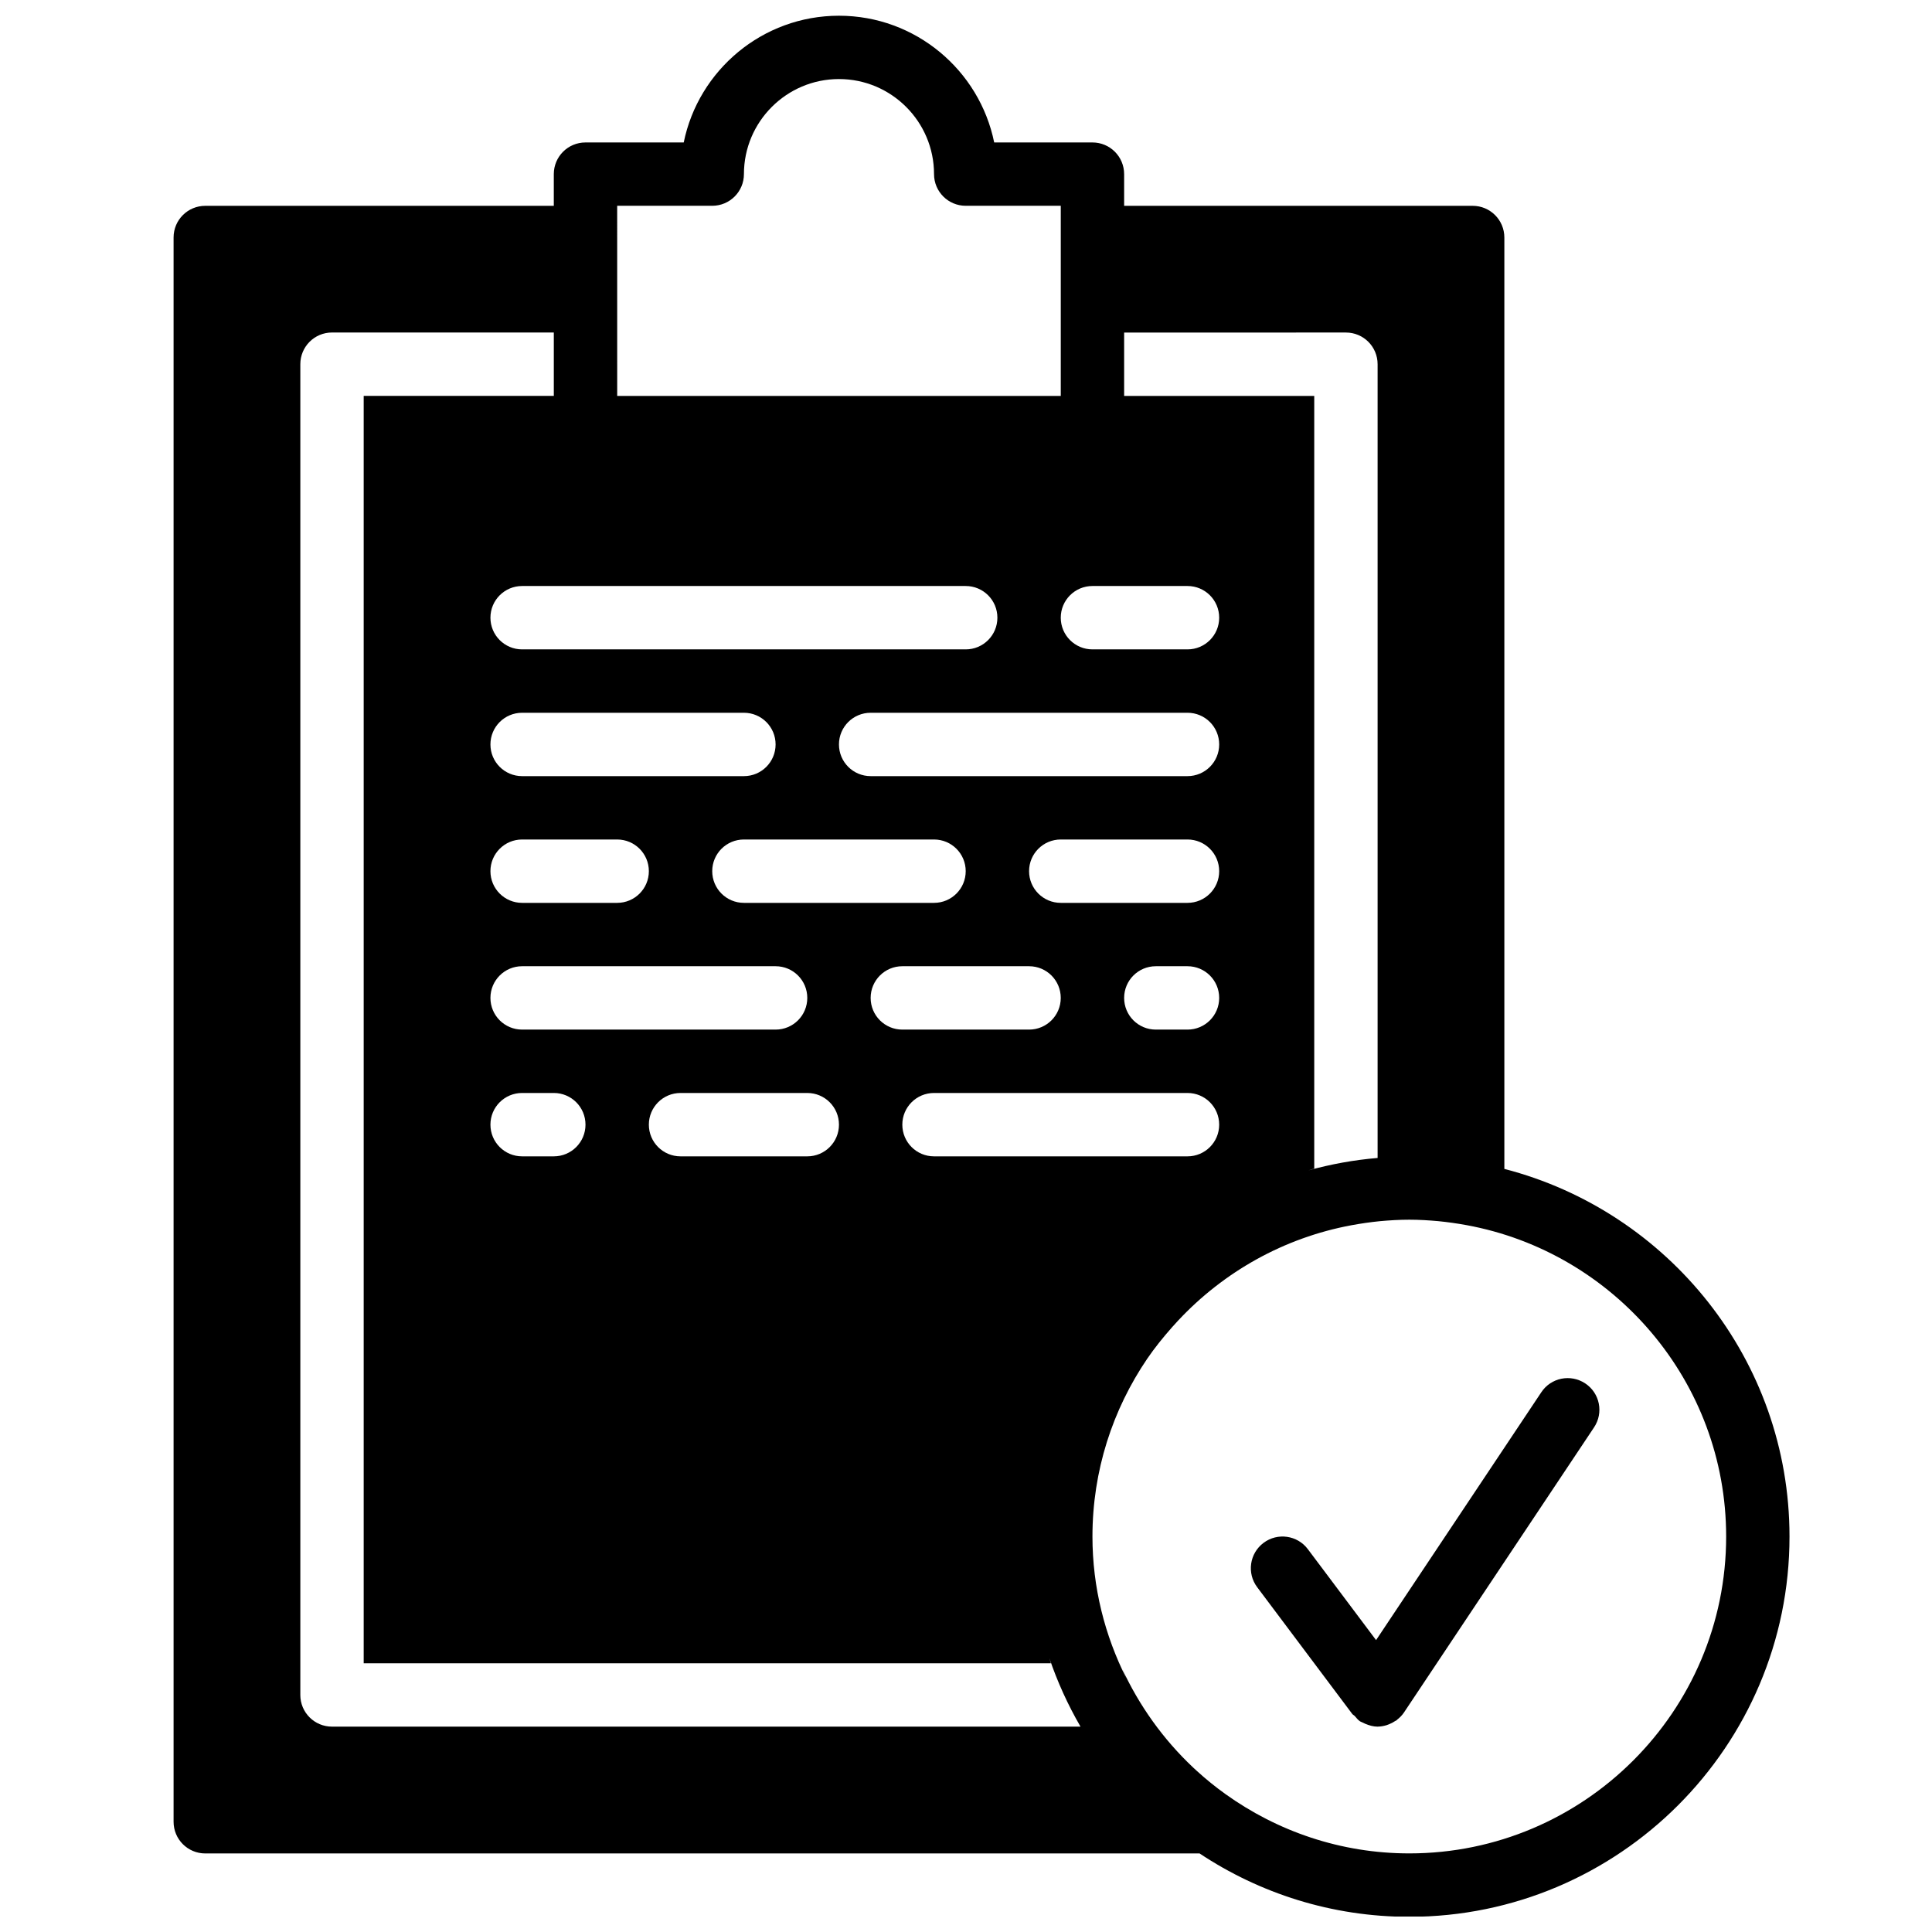 <?xml version="1.0" encoding="UTF-8"?>
<!-- Uploaded to: ICON Repo, www.iconrepo.com, Generator: ICON Repo Mixer Tools -->
<svg width="800px" height="800px" version="1.1" viewBox="144 144 512 512" xmlns="http://www.w3.org/2000/svg">
 <defs>
  <clipPath id="a">
   <path d="m190 148.09h429v503.81h-429z"/>
  </clipPath>
 </defs>
 <g clip-path="url(#a)">
  <path d="m517.48 635.17c-18.188 0-35-5.879-48.762-15.746-2.644-1.898-5.148-3.93-7.516-6.086-0.336-0.305-0.672-0.605-0.996-0.918-7.969-7.504-14.336-16.438-18.852-26.246 0.395 0.871 0.746 1.754 1.148 2.621-5.699-11.328-8.992-24.074-8.992-37.594 0-17.465 5.375-33.688 14.527-47.141 2.008-2.938 4.238-5.684 6.582-8.34 0.52-0.586 1.051-1.164 1.578-1.734 2.418-2.59 4.945-5.074 7.668-7.34-2.715 2.25-5.223 4.727-7.617 7.289 12.016-12.848 27.969-21.918 45.949-25.242 2.457-0.453 4.953-0.816 7.481-1.066 2.57-0.234 5.164-0.395 7.801-0.395 2.594 0 5.148 0.16 7.676 0.387 2.441 0.242 4.938 0.586 7.512 1.059 39.062 7.18 68.781 41.422 68.781 82.523 0 46.301-37.668 83.969-83.969 83.969zm-293.89-41.984v-352.67c0-4.644 3.754-8.398 8.398-8.398h58.777v16.797h-50.383v335.87h182.13c-0.168-0.469-0.277-0.949-0.438-1.418 2.16 6.383 4.945 12.469 8.273 18.211h-198.36c-4.644 0-8.398-3.754-8.398-8.395zm83.969-394.65h25.191c4.644 0 8.398-3.754 8.398-8.395 0-13.891 11.301-25.191 25.188-25.191 13.891 0 25.191 11.301 25.191 25.191 0 4.641 3.754 8.395 8.398 8.395h25.188v50.383h-117.55zm147 297.26c-2.324 2.629-4.543 5.356-6.523 8.27 1.98-2.914 4.199-5.641 6.523-8.27zm-63.035-62.145h67.176c4.641 0 8.395 3.75 8.395 8.395 0 4.644-3.754 8.398-8.395 8.398h-67.176c-4.644 0-8.398-3.754-8.398-8.398 0-4.644 3.754-8.395 8.398-8.395zm-8.398-33.59h33.59c4.644 0 8.395 3.754 8.395 8.398s-3.75 8.395-8.395 8.395h-33.59c-4.641 0-8.395-3.75-8.395-8.395s3.754-8.398 8.395-8.398zm-41.98-16.793c-4.644 0-8.398-3.754-8.398-8.398 0-4.641 3.754-8.395 8.398-8.395h50.379c4.644 0 8.398 3.754 8.398 8.395 0 4.644-3.754 8.398-8.398 8.398zm-16.797 50.383h33.59c4.641 0 8.395 3.75 8.395 8.395 0 4.644-3.754 8.398-8.395 8.398h-33.59c-4.641 0-8.395-3.754-8.395-8.398 0-4.644 3.754-8.395 8.395-8.395zm-41.984-67.176h25.191c4.644 0 8.398 3.754 8.398 8.395 0 4.644-3.754 8.398-8.398 8.398h-25.191c-4.641 0-8.395-3.754-8.395-8.398 0-4.641 3.754-8.395 8.395-8.395zm0-33.586h58.781c4.641 0 8.395 3.75 8.395 8.395 0 4.644-3.754 8.398-8.395 8.398h-58.781c-4.641 0-8.395-3.754-8.395-8.398 0-4.644 3.754-8.395 8.395-8.395zm117.56-33.59c4.641 0 8.395 3.754 8.395 8.398 0 4.641-3.754 8.395-8.395 8.395h-117.56c-4.641 0-8.395-3.754-8.395-8.395 0-4.644 3.754-8.398 8.395-8.398zm58.777 16.793h-25.191c-4.644 0-8.398-3.754-8.398-8.395 0-4.644 3.754-8.398 8.398-8.398h25.191c4.641 0 8.395 3.754 8.395 8.398 0 4.641-3.754 8.395-8.395 8.395zm0 33.59h-83.969c-4.644 0-8.398-3.754-8.398-8.398 0-4.644 3.754-8.395 8.398-8.395h83.969c4.641 0 8.395 3.75 8.395 8.395 0 4.644-3.754 8.398-8.395 8.398zm8.395 58.777c0 4.644-3.754 8.395-8.395 8.395h-8.398c-4.644 0-8.395-3.75-8.395-8.395s3.75-8.398 8.395-8.398h8.398c4.641 0 8.395 3.754 8.395 8.398zm-8.395-25.191h-33.59c-4.641 0-8.395-3.754-8.395-8.398 0-4.641 3.754-8.395 8.395-8.395h33.59c4.641 0 8.395 3.754 8.395 8.395 0 4.644-3.754 8.398-8.395 8.398zm-159.54 58.777c0 4.644-3.754 8.398-8.398 8.398h-8.398c-4.641 0-8.395-3.754-8.395-8.398 0-4.644 3.754-8.395 8.395-8.395h8.398c4.644 0 8.398 3.75 8.398 8.395zm-16.797-25.191c-4.641 0-8.395-3.75-8.395-8.395s3.754-8.398 8.395-8.398h67.176c4.644 0 8.398 3.754 8.398 8.398s-3.754 8.395-8.398 8.395zm218.32-184.73c4.641 0 8.395 3.754 8.395 8.398v210.35c-6.297 0.523-12.41 1.656-18.328 3.285 0.52-0.145 1.016-0.328 1.535-0.461v-204.77h-50.379v-16.797zm41.984 221.64v-246.82c0-4.644-3.754-8.398-8.398-8.398h-92.363v-8.395c0-4.644-3.754-8.398-8.398-8.398h-26.039c-3.894-19.137-20.855-33.586-41.137-33.586-20.277 0-37.238 14.449-41.137 33.586h-26.035c-4.644 0-8.398 3.754-8.398 8.398v8.395h-92.363c-4.644 0-8.398 3.754-8.398 8.398v419.84c0 4.644 3.754 8.398 8.398 8.398h263.5c15.945 10.586 35.039 16.793 55.578 16.793 55.562 0 100.76-45.199 100.76-100.76 0-46.855-32.184-86.219-75.57-97.445z" fill-rule="evenodd"/>
 </g>
 <path d="m552.47 512.95-43.797 65.695-18.07-24.09c-2.777-3.711-8.043-4.465-11.754-1.68-3.711 2.781-4.469 8.047-1.68 11.75l25.191 33.586c0.176 0.242 0.461 0.328 0.652 0.547 0.445 0.484 0.832 1.023 1.402 1.41 0.219 0.141 0.453 0.191 0.672 0.309 0.246 0.137 0.48 0.238 0.73 0.348 1.059 0.441 2.152 0.754 3.25 0.754h0.016c0.02 0 0.035-0.008 0.051-0.008 0.781-0.008 1.547-0.152 2.293-0.371 0.227-0.066 0.438-0.16 0.656-0.242 0.586-0.227 1.133-0.512 1.652-0.867 0.117-0.082 0.262-0.105 0.379-0.199 0.059-0.043 0.086-0.109 0.145-0.16 0.68-0.539 1.301-1.141 1.805-1.898l50.379-75.57c2.578-3.863 1.539-9.07-2.324-11.637-3.879-2.578-9.086-1.539-11.648 2.324" fill-rule="evenodd"/>
</svg>